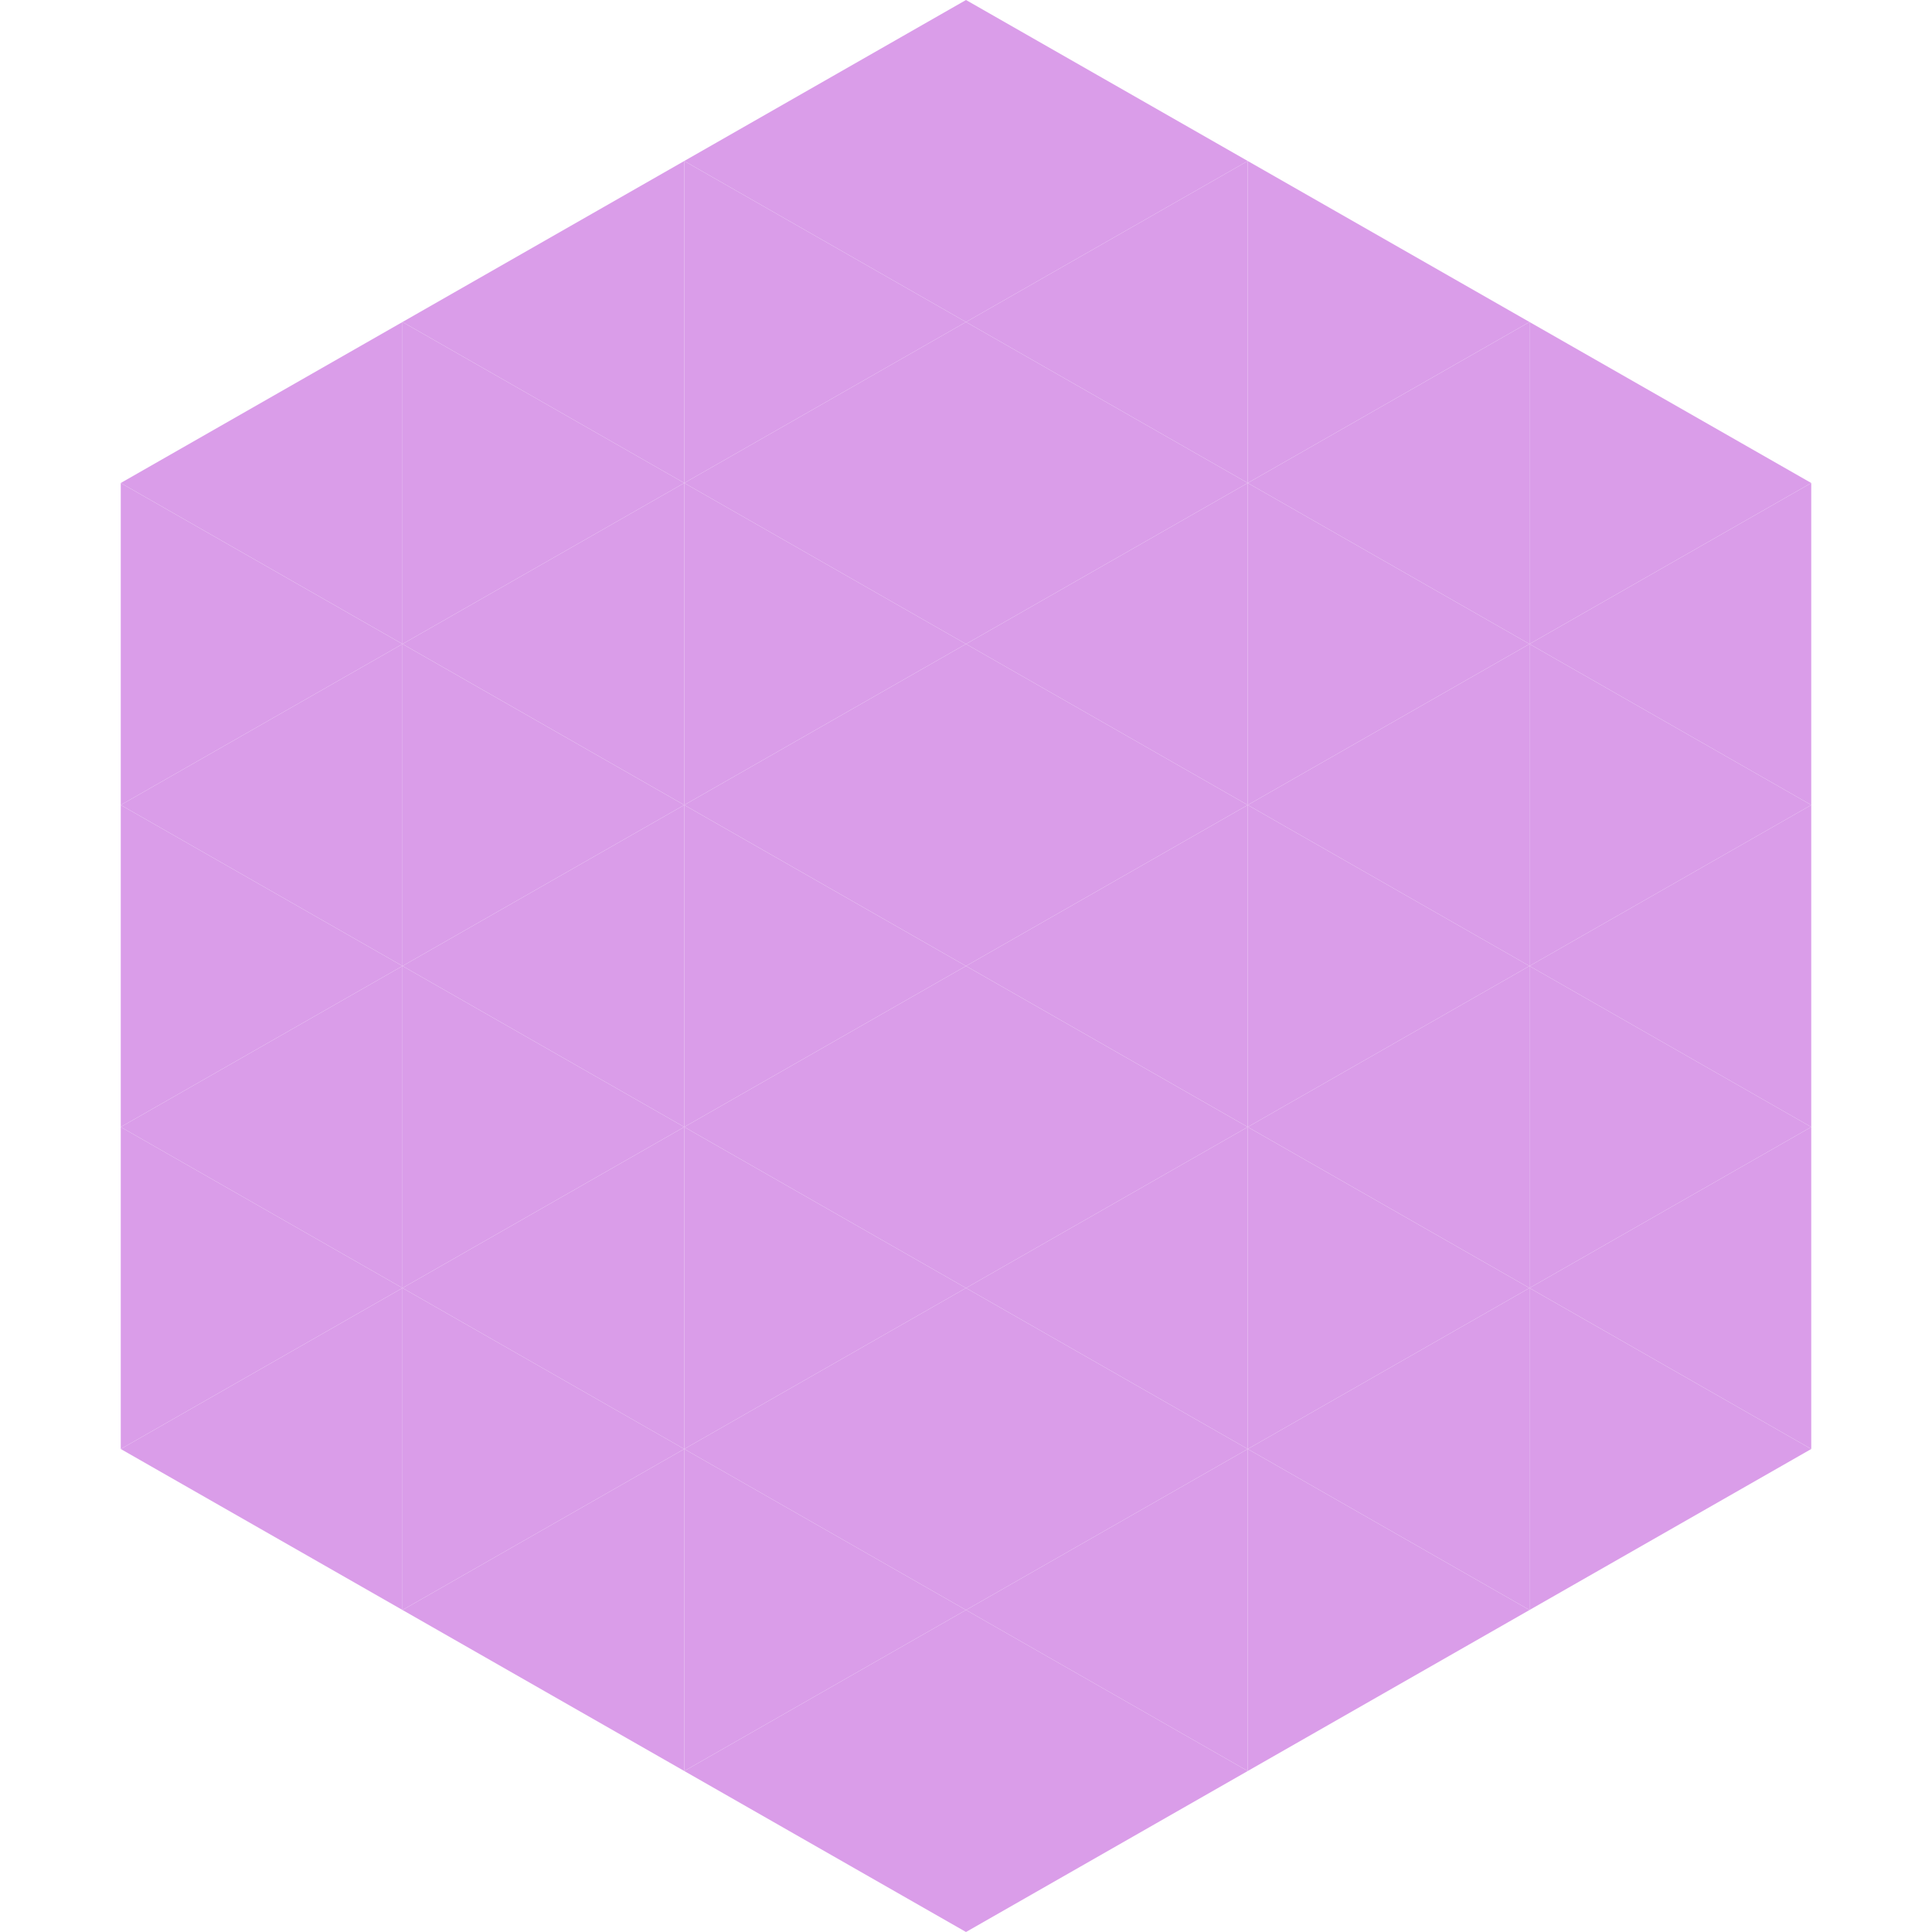 <?xml version="1.0"?>
<!-- Generated by SVGo -->
<svg width="240" height="240"
     xmlns="http://www.w3.org/2000/svg"
     xmlns:xlink="http://www.w3.org/1999/xlink">
<polygon points="50,40 15,60 50,80" style="fill:rgb(218,157,233)" />
<polygon points="190,40 225,60 190,80" style="fill:rgb(218,157,233)" />
<polygon points="15,60 50,80 15,100" style="fill:rgb(218,157,233)" />
<polygon points="225,60 190,80 225,100" style="fill:rgb(218,157,233)" />
<polygon points="50,80 15,100 50,120" style="fill:rgb(218,157,233)" />
<polygon points="190,80 225,100 190,120" style="fill:rgb(218,157,233)" />
<polygon points="15,100 50,120 15,140" style="fill:rgb(218,157,233)" />
<polygon points="225,100 190,120 225,140" style="fill:rgb(218,157,233)" />
<polygon points="50,120 15,140 50,160" style="fill:rgb(218,157,233)" />
<polygon points="190,120 225,140 190,160" style="fill:rgb(218,157,233)" />
<polygon points="15,140 50,160 15,180" style="fill:rgb(218,157,233)" />
<polygon points="225,140 190,160 225,180" style="fill:rgb(218,157,233)" />
<polygon points="50,160 15,180 50,200" style="fill:rgb(218,157,233)" />
<polygon points="190,160 225,180 190,200" style="fill:rgb(218,157,233)" />
<polygon points="15,180 50,200 15,220" style="fill:rgb(255,255,255); fill-opacity:0" />
<polygon points="225,180 190,200 225,220" style="fill:rgb(255,255,255); fill-opacity:0" />
<polygon points="50,0 85,20 50,40" style="fill:rgb(255,255,255); fill-opacity:0" />
<polygon points="190,0 155,20 190,40" style="fill:rgb(255,255,255); fill-opacity:0" />
<polygon points="85,20 50,40 85,60" style="fill:rgb(218,157,233)" />
<polygon points="155,20 190,40 155,60" style="fill:rgb(218,157,233)" />
<polygon points="50,40 85,60 50,80" style="fill:rgb(218,157,233)" />
<polygon points="190,40 155,60 190,80" style="fill:rgb(218,157,233)" />
<polygon points="85,60 50,80 85,100" style="fill:rgb(218,157,233)" />
<polygon points="155,60 190,80 155,100" style="fill:rgb(218,157,233)" />
<polygon points="50,80 85,100 50,120" style="fill:rgb(218,157,233)" />
<polygon points="190,80 155,100 190,120" style="fill:rgb(218,157,233)" />
<polygon points="85,100 50,120 85,140" style="fill:rgb(218,157,233)" />
<polygon points="155,100 190,120 155,140" style="fill:rgb(218,157,233)" />
<polygon points="50,120 85,140 50,160" style="fill:rgb(218,157,233)" />
<polygon points="190,120 155,140 190,160" style="fill:rgb(218,157,233)" />
<polygon points="85,140 50,160 85,180" style="fill:rgb(218,157,233)" />
<polygon points="155,140 190,160 155,180" style="fill:rgb(218,157,233)" />
<polygon points="50,160 85,180 50,200" style="fill:rgb(218,157,233)" />
<polygon points="190,160 155,180 190,200" style="fill:rgb(218,157,233)" />
<polygon points="85,180 50,200 85,220" style="fill:rgb(218,157,233)" />
<polygon points="155,180 190,200 155,220" style="fill:rgb(218,157,233)" />
<polygon points="120,0 85,20 120,40" style="fill:rgb(218,157,233)" />
<polygon points="120,0 155,20 120,40" style="fill:rgb(218,157,233)" />
<polygon points="85,20 120,40 85,60" style="fill:rgb(218,157,233)" />
<polygon points="155,20 120,40 155,60" style="fill:rgb(218,157,233)" />
<polygon points="120,40 85,60 120,80" style="fill:rgb(218,157,233)" />
<polygon points="120,40 155,60 120,80" style="fill:rgb(218,157,233)" />
<polygon points="85,60 120,80 85,100" style="fill:rgb(218,157,233)" />
<polygon points="155,60 120,80 155,100" style="fill:rgb(218,157,233)" />
<polygon points="120,80 85,100 120,120" style="fill:rgb(218,157,233)" />
<polygon points="120,80 155,100 120,120" style="fill:rgb(218,157,233)" />
<polygon points="85,100 120,120 85,140" style="fill:rgb(218,157,233)" />
<polygon points="155,100 120,120 155,140" style="fill:rgb(218,157,233)" />
<polygon points="120,120 85,140 120,160" style="fill:rgb(218,157,233)" />
<polygon points="120,120 155,140 120,160" style="fill:rgb(218,157,233)" />
<polygon points="85,140 120,160 85,180" style="fill:rgb(218,157,233)" />
<polygon points="155,140 120,160 155,180" style="fill:rgb(218,157,233)" />
<polygon points="120,160 85,180 120,200" style="fill:rgb(218,157,233)" />
<polygon points="120,160 155,180 120,200" style="fill:rgb(218,157,233)" />
<polygon points="85,180 120,200 85,220" style="fill:rgb(218,157,233)" />
<polygon points="155,180 120,200 155,220" style="fill:rgb(218,157,233)" />
<polygon points="120,200 85,220 120,240" style="fill:rgb(218,157,233)" />
<polygon points="120,200 155,220 120,240" style="fill:rgb(218,157,233)" />
<polygon points="85,220 120,240 85,260" style="fill:rgb(255,255,255); fill-opacity:0" />
<polygon points="155,220 120,240 155,260" style="fill:rgb(255,255,255); fill-opacity:0" />
</svg>
